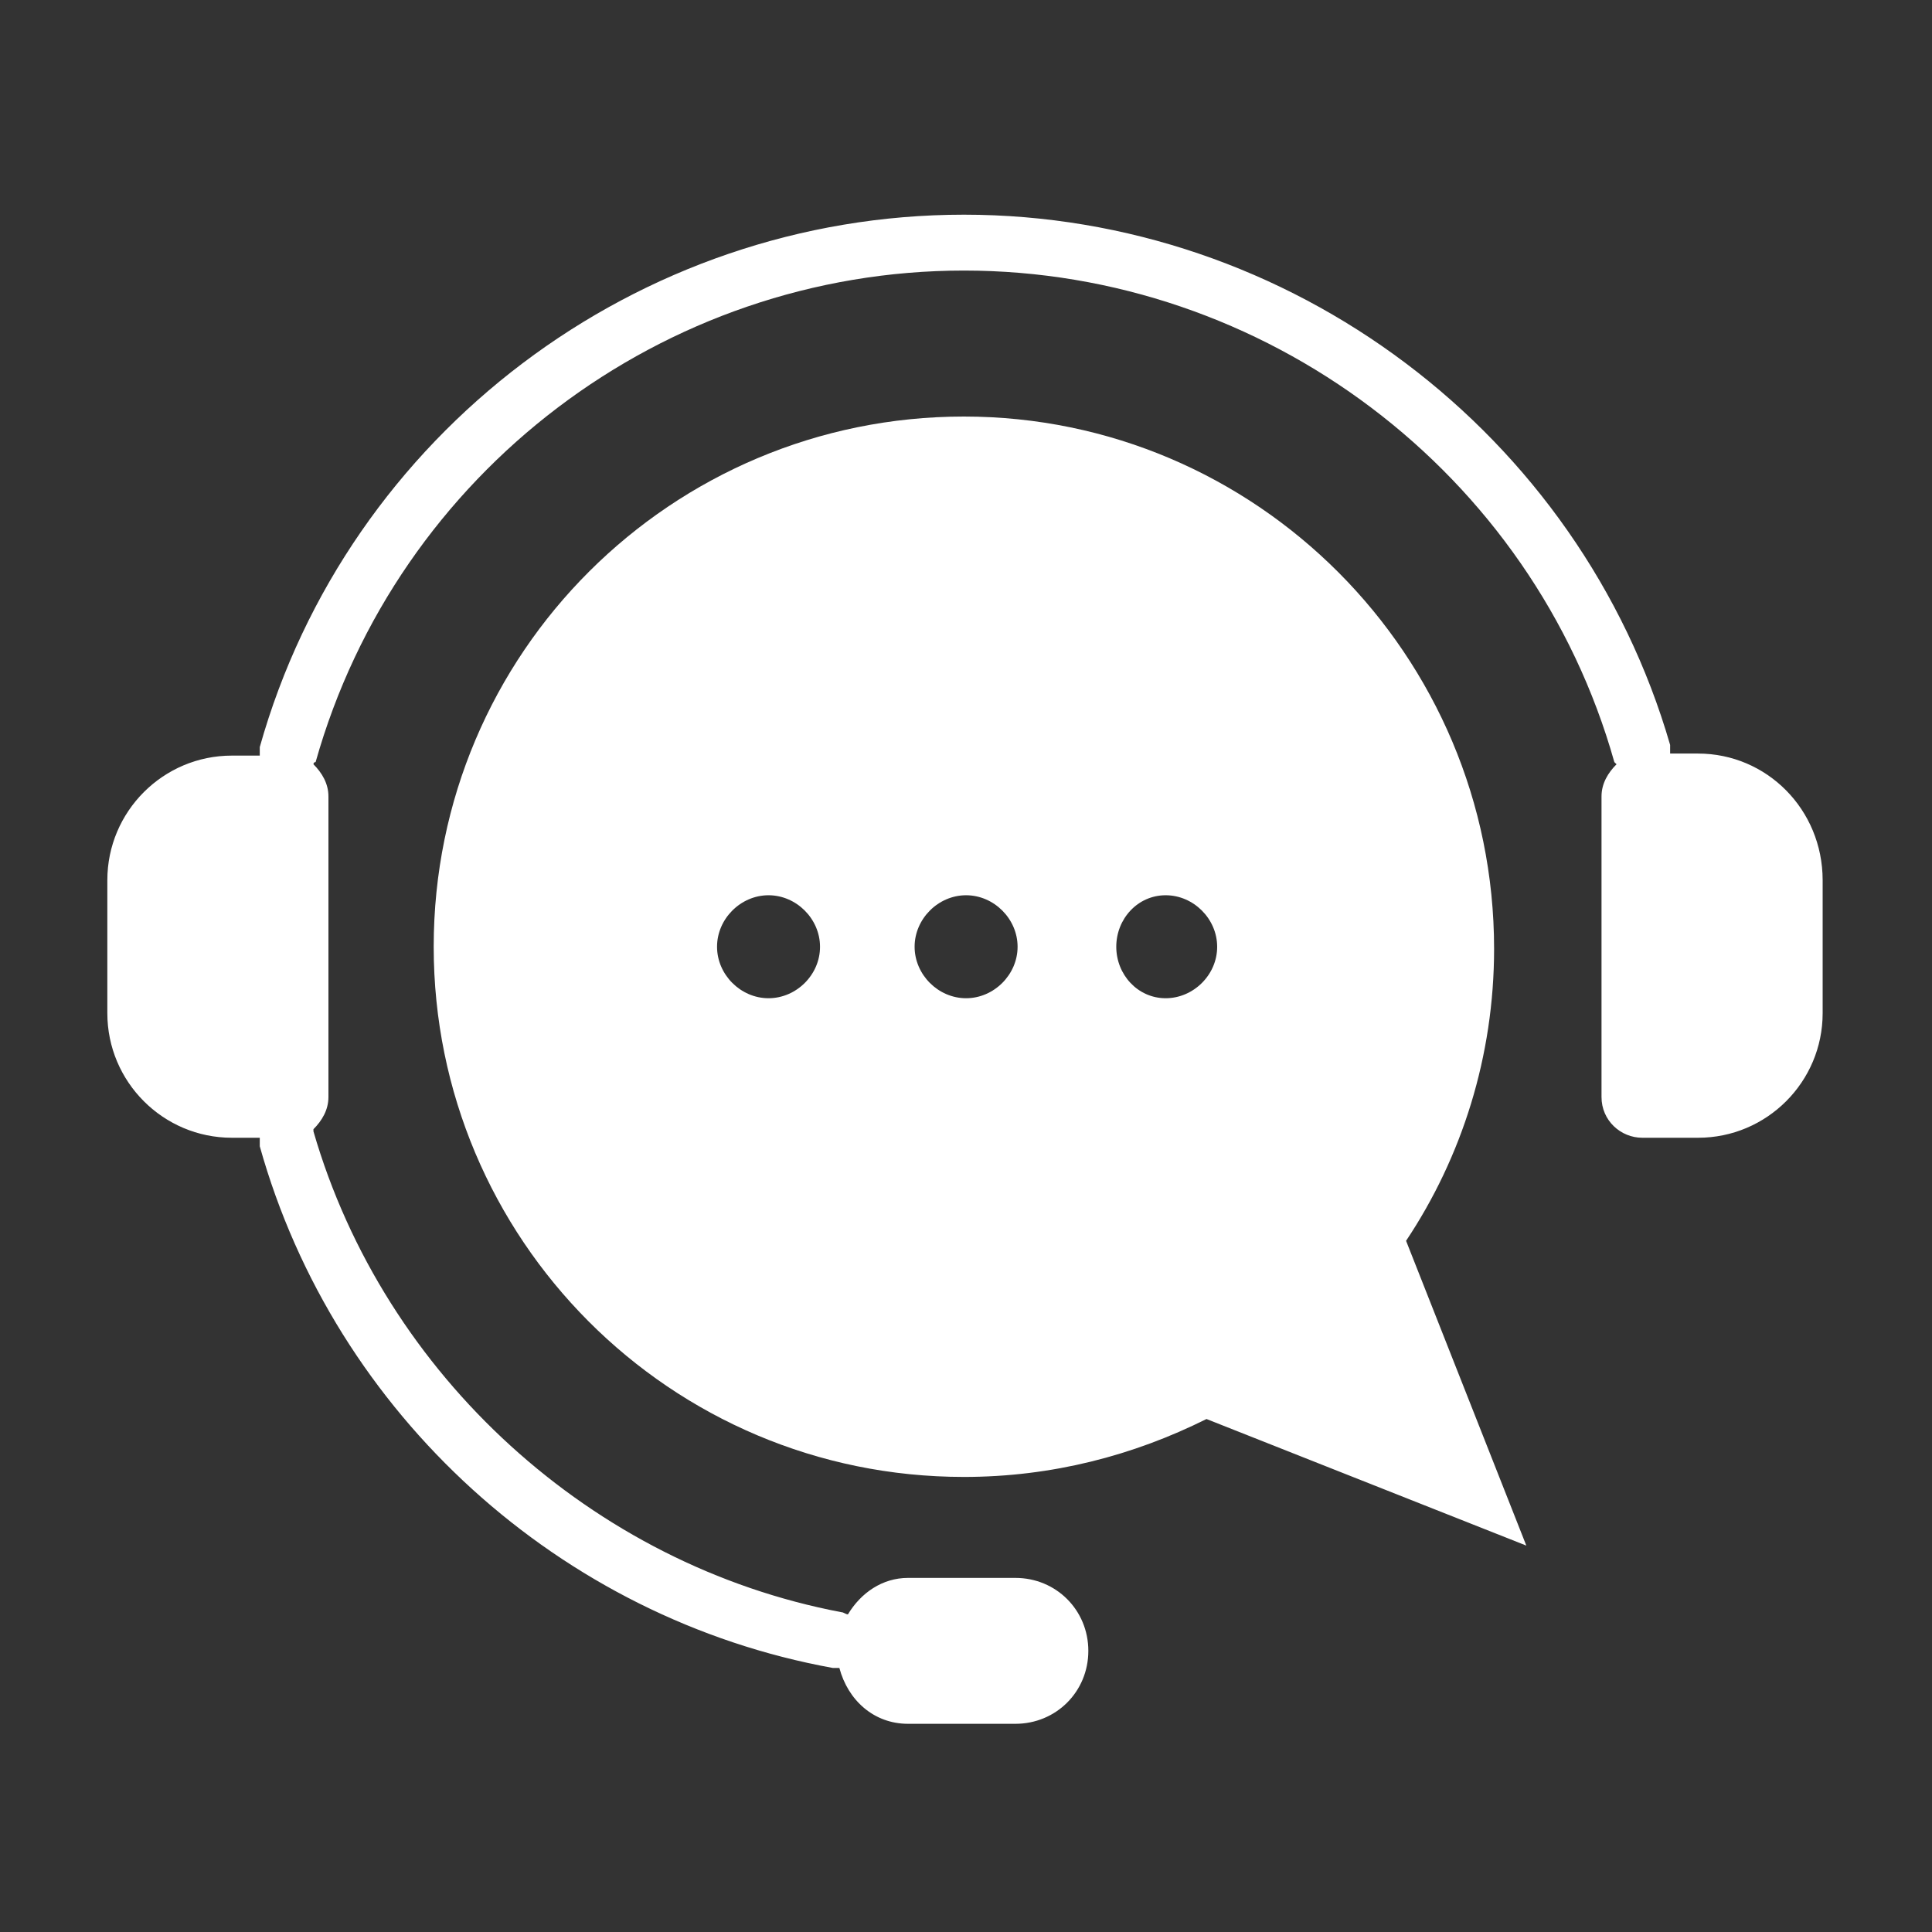 <svg width="50" height="50" viewBox="0 0 50 50" fill="none" xmlns="http://www.w3.org/2000/svg">
<rect x="0" y="0" width="50" height="50" fill="#333333" stroke="none"/>
<g clip-path="url(#clip0_243_8776)">
<path d="M43.945 19.501H43.223V19.279C40.89 11.224 33.39 5.556 24.946 5.556C16.502 5.556 9.002 11.222 6.723 19.334V19.555H6C4.223 19.555 2.778 21.001 2.778 22.778V26.222C2.778 27.999 4.223 29.445 6 29.445H6.723V29.666C8.668 36.611 14.501 41.888 21.556 43.167H21.667H21.723C21.944 44 22.613 44.612 23.5 44.612H26.278C27.333 44.612 28.166 43.779 28.166 42.724C28.166 41.669 27.333 40.836 26.278 40.836H23.5C22.834 40.836 22.279 41.224 21.944 41.78C21.888 41.78 21.834 41.724 21.777 41.724C15.334 40.502 9.946 35.612 8.112 29.28V29.224C8.333 29.002 8.5 28.725 8.5 28.39V20.613C8.5 20.278 8.333 20.001 8.112 19.779C8.112 19.779 8.112 19.723 8.168 19.723C10.28 12.223 17.168 7.002 24.945 7.002C32.723 7.002 39.668 12.223 41.779 19.723L41.836 19.779C41.614 20.001 41.447 20.278 41.447 20.613V28.39C41.447 29.002 41.946 29.445 42.502 29.445H43.947C45.724 29.445 47.17 28 47.17 26.222V22.778C47.168 20.947 45.722 19.502 43.945 19.502L43.945 19.501Z" fill="white"/>
<path d="M24.946 10.78C17.389 10.78 11.224 16.891 11.224 24.501C11.224 32.058 17.335 38.223 24.946 38.223C27.224 38.223 29.334 37.667 31.224 36.724L39.501 40L36.389 32.112C37.834 29.946 38.667 27.333 38.667 24.555C38.667 16.945 32.502 10.78 24.946 10.78ZM19.889 25.834C19.167 25.834 18.557 25.222 18.557 24.502C18.557 23.779 19.169 23.169 19.889 23.169C20.612 23.169 21.222 23.781 21.222 24.502C21.224 25.224 20.612 25.834 19.889 25.834ZM25.002 25.834C24.279 25.834 23.67 25.222 23.67 24.502C23.67 23.779 24.282 23.169 25.002 23.169C25.725 23.169 26.335 23.781 26.335 24.502C26.335 25.224 25.723 25.834 25.002 25.834ZM30.167 25.834C29.444 25.834 28.889 25.222 28.889 24.502C28.889 23.779 29.444 23.169 30.167 23.169C30.89 23.169 31.5 23.781 31.5 24.502C31.502 25.224 30.89 25.834 30.167 25.834Z" fill="white"/>
</g>
<defs>
<clipPath id="clip0_243_8776">
<rect width="50" height="50" fill="white"/>
</clipPath>
</defs>
</svg>

